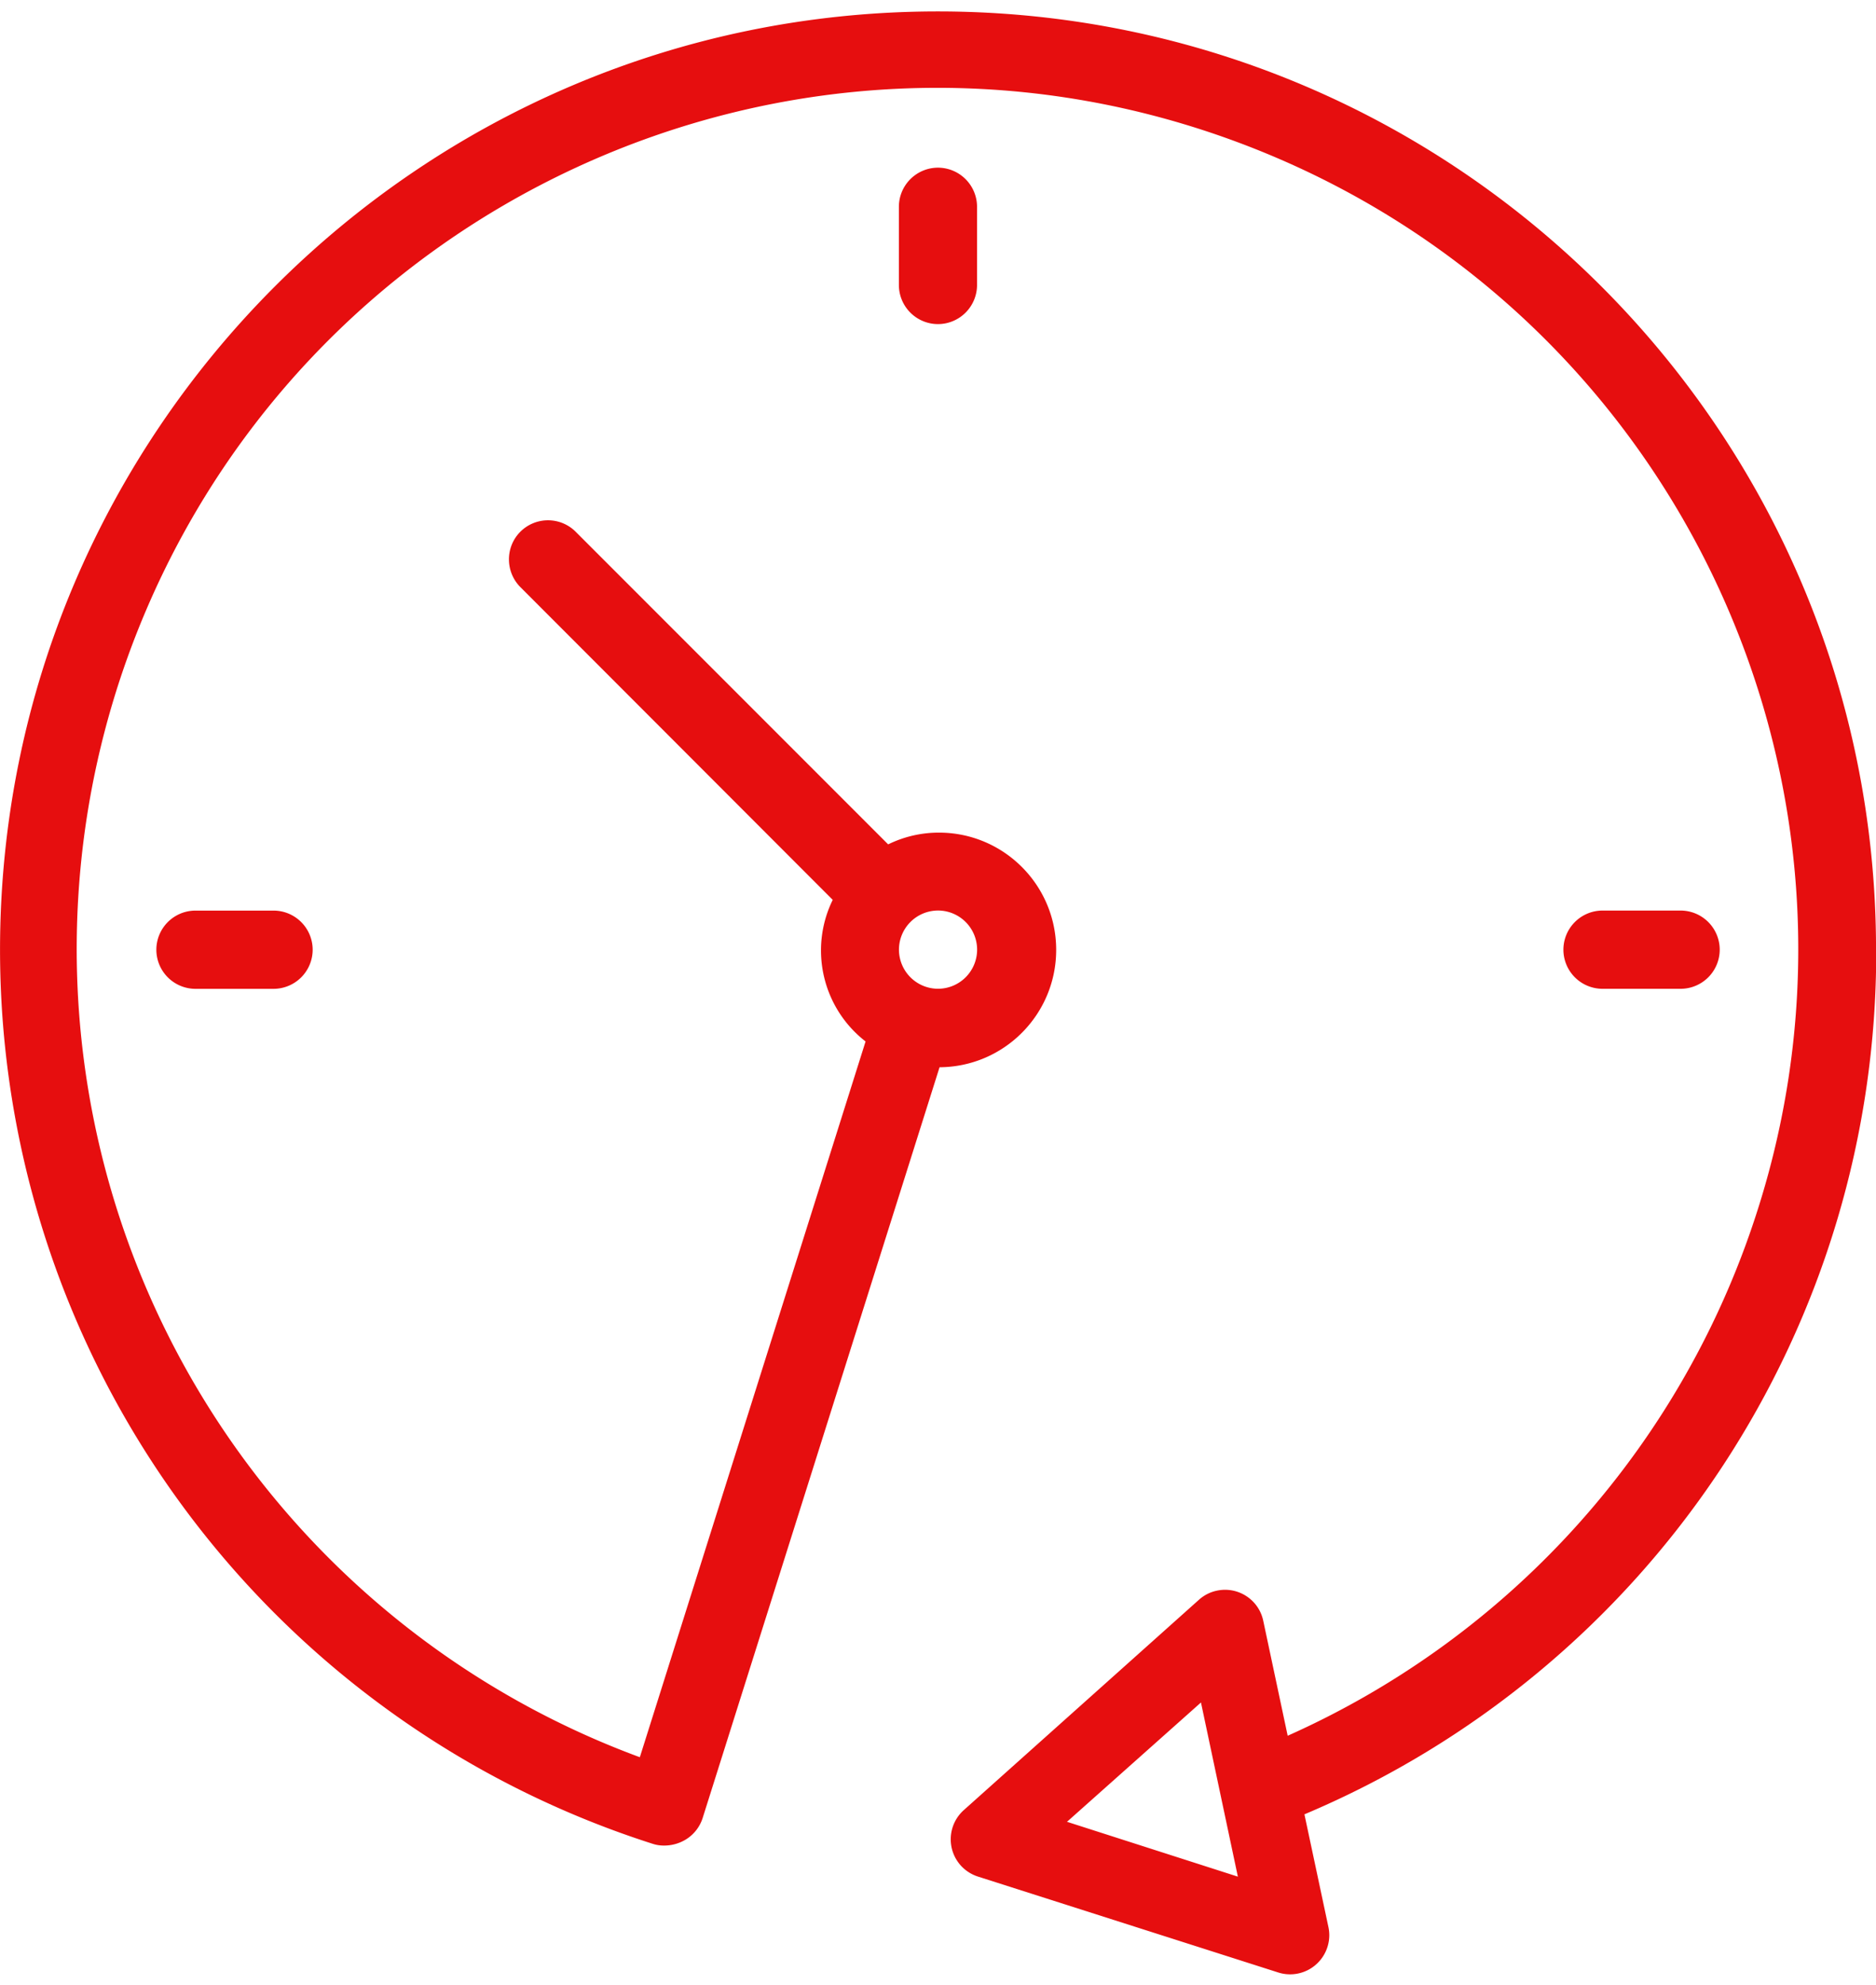 <svg xmlns="http://www.w3.org/2000/svg" width="52" height="55" viewBox="271.724 393.691 51.75 54.103"><path d="M323.475 419.56c-.002-14.3-11.6-25.87-25.88-25.87s-25.873 11.6-25.87 25.88a25.88 25.88 0 0 0 18.005 24.643c.103.033.2.048.317.048a1.15 1.15 0 0 0 .58-.158 1.08 1.08 0 0 0 .48-.602l6.535-20.7c1.785-.01 3.226-1.466 3.217-3.252s-1.464-3.226-3.25-3.217a3.17 3.17 0 0 0-1.385.324l-8.633-8.633a1.08 1.08 0 0 0-1.526.026c-.402.417-.402 1.08 0 1.5l8.63 8.637c-.662 1.352-.283 2.982.906 3.904l-6.227 19.735a23.75 23.75 0 0 1-14.073-30.485c4.533-12.305 18.18-18.607 30.486-14.073s18.605 18.183 14.073 30.485a23.74 23.74 0 0 1-12.615 13.481l-.674-3.17c-.123-.583-.696-.955-1.28-.83-.184.038-.353.125-.493.25l-6.487 5.8a1.08 1.08 0 0 0-.089 1.522 1.09 1.09 0 0 0 .479.311l8.282 2.644a1.08 1.08 0 0 0 1.357-.697 1.07 1.07 0 0 0 .029-.555l-.662-3.108a25.79 25.79 0 0 0 15.773-23.819zm-25.875-1.08a1.08 1.08 0 0 1 1.078 1.079 1.08 1.08 0 0 1-1.078 1.078 1.08 1.08 0 0 1-1.078-1.078 1.08 1.08 0 0 1 1.078-1.079zm3.553 25.13l3.7-3.294 1.018 4.802-4.7-1.508zm-4.633-44.534v2.157a1.08 1.08 0 0 0 1.078 1.078 1.08 1.08 0 0 0 1.078-1.078v-2.157a1.08 1.08 0 0 0-1.078-1.078 1.08 1.08 0 0 0-1.078 1.078zm-19.405 19.406a1.08 1.08 0 0 0-1.078 1.079 1.08 1.08 0 0 0 1.078 1.078h2.156a1.08 1.08 0 0 0 1.078-1.078 1.08 1.08 0 0 0-1.078-1.079h-2.156zm40.97 2.156a1.08 1.08 0 0 0 1.078-1.079 1.08 1.08 0 0 0-1.078-1.078h-2.156a1.08 1.08 0 0 0-1.078 1.078 1.08 1.08 0 0 0 1.078 1.079h2.156z" fill="#E60E0F"/></svg>